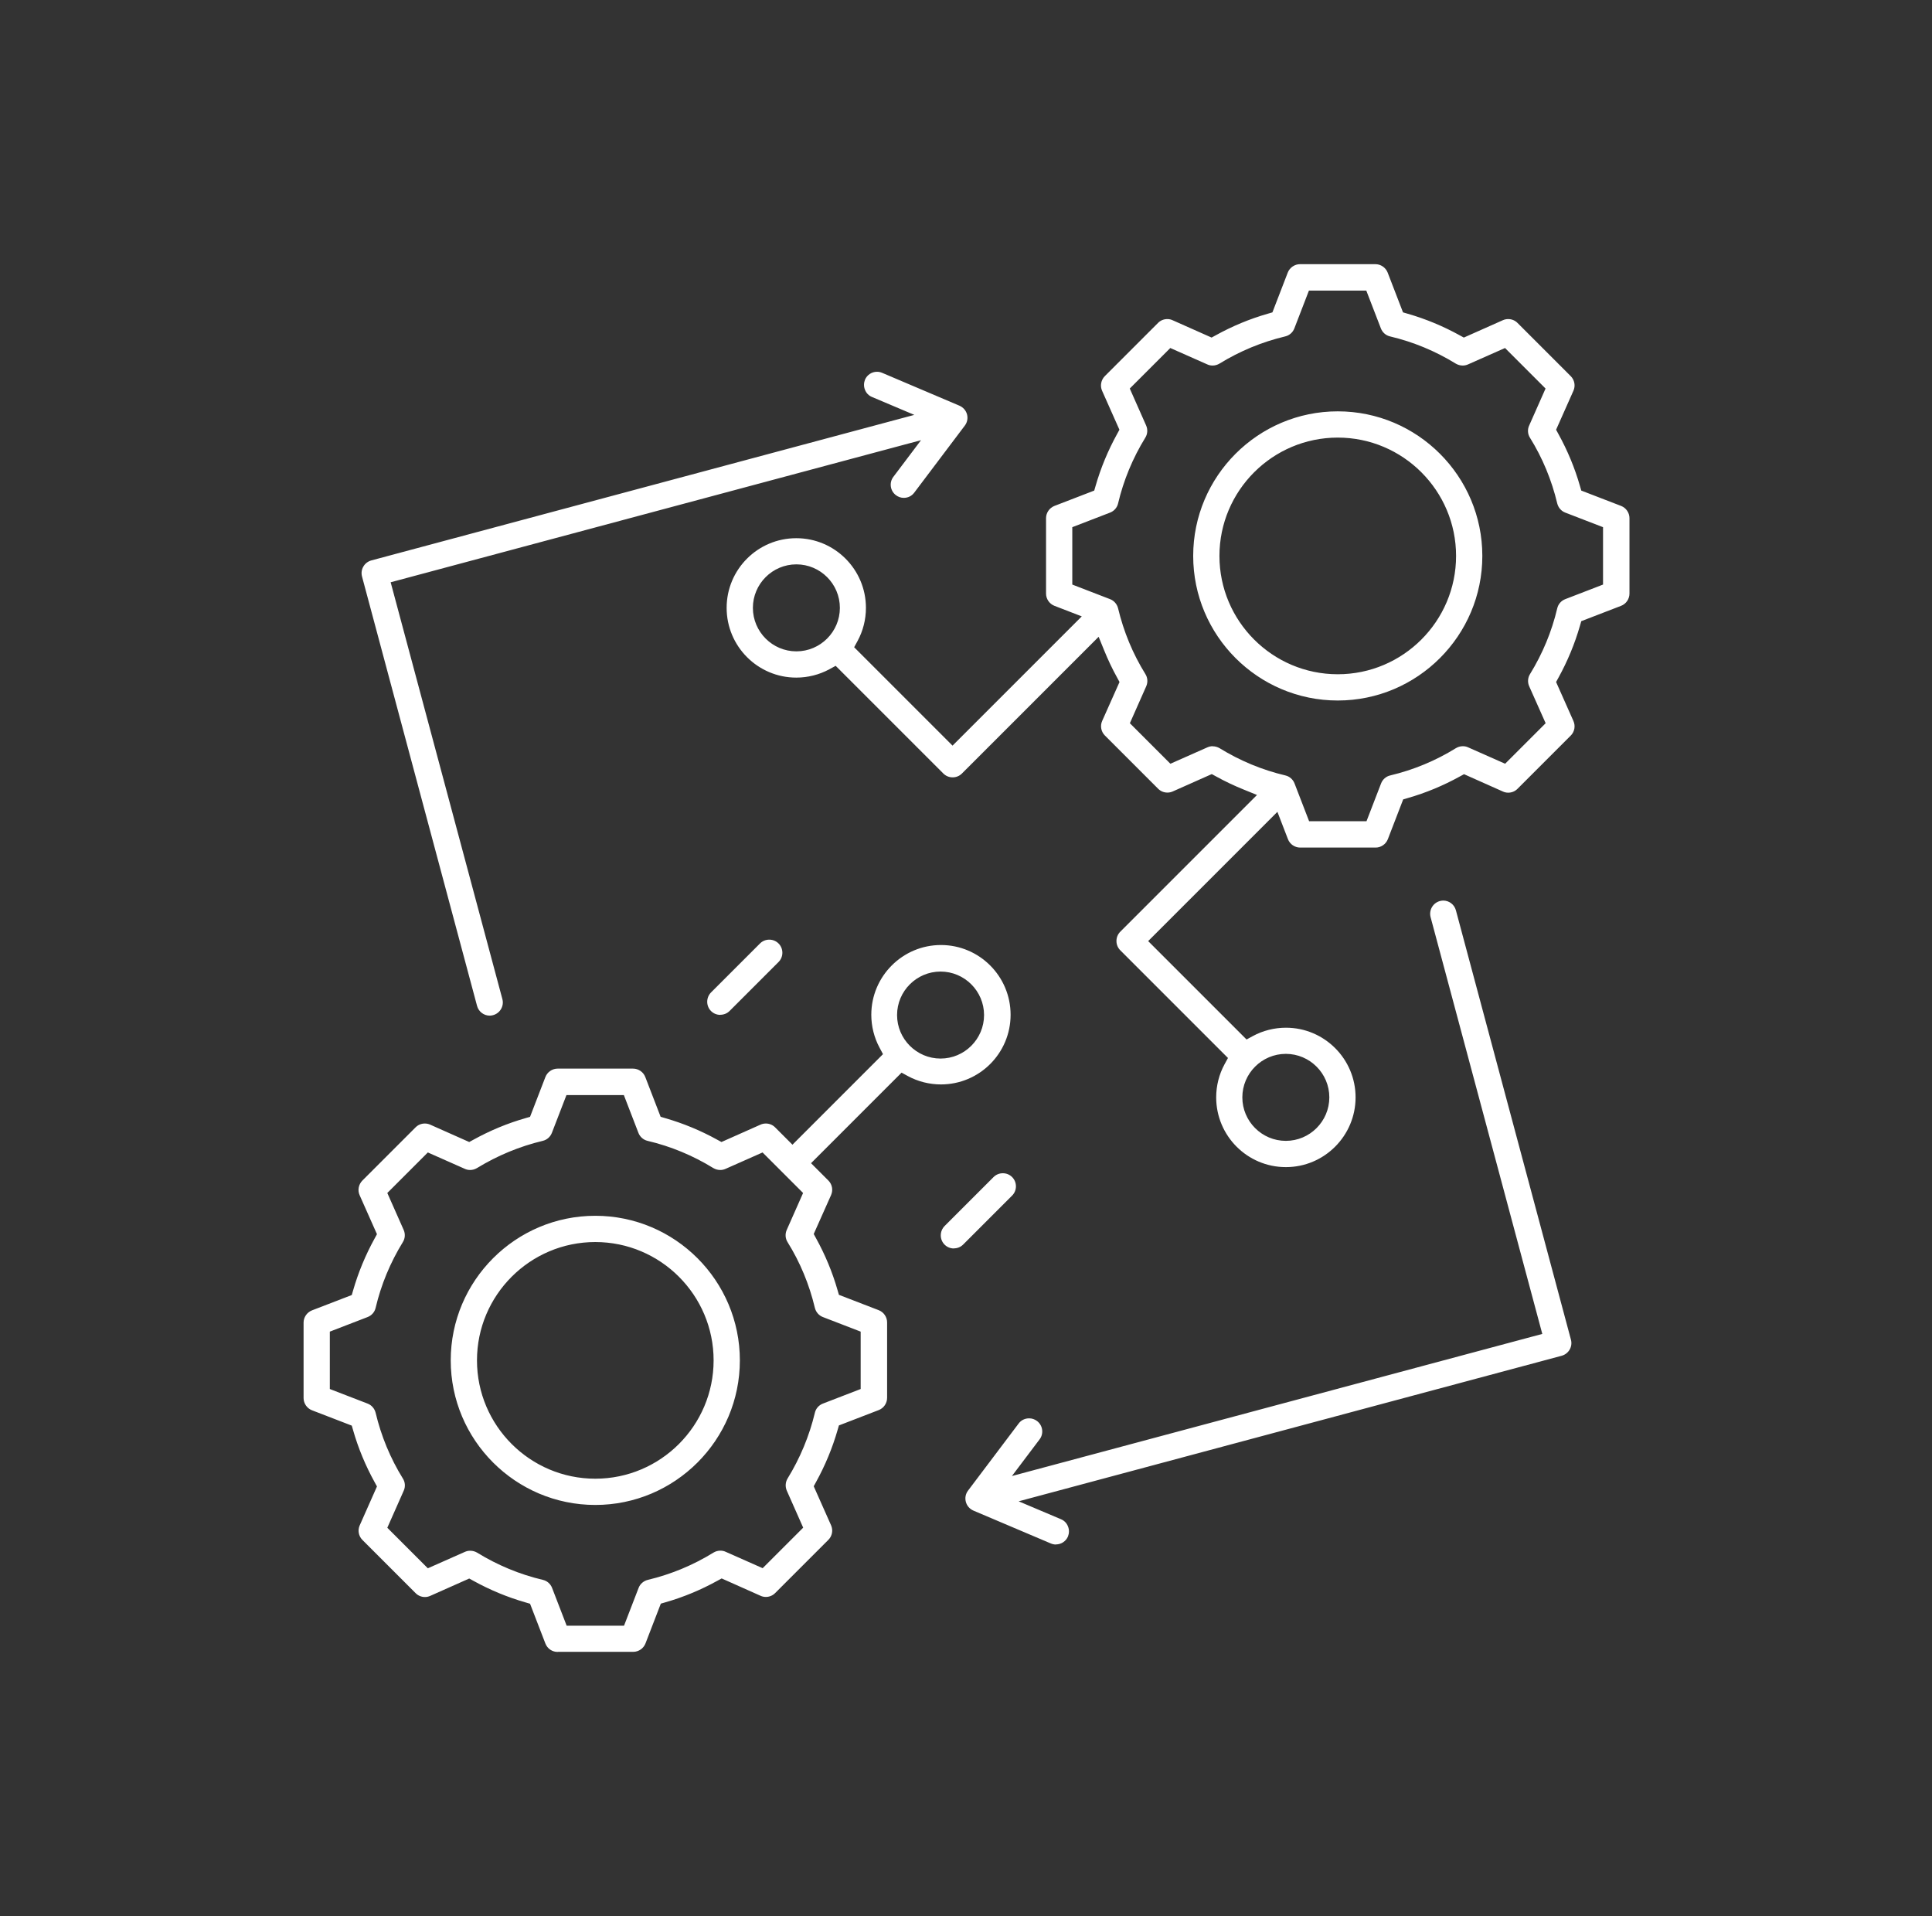 <?xml version="1.0" encoding="UTF-8"?> <svg xmlns="http://www.w3.org/2000/svg" width="121" height="120" viewBox="0 0 121 120" fill="none"><rect x="0" y="0" width="121" height="120" fill="#333333" stroke="none"/><g clip-path="url(#clip0_2098_632)"><path d="M34.925 103.447C34.583 103.447 34.283 103.243 34.157 102.919L33.197 100.429L32.909 100.345C31.781 100.021 30.683 99.565 29.651 98.995L29.387 98.851L26.945 99.937C26.837 99.985 26.729 100.009 26.615 100.009C26.393 100.009 26.189 99.925 26.033 99.769L22.697 96.433C22.457 96.193 22.391 95.827 22.529 95.521L23.609 93.085L23.465 92.821C22.895 91.789 22.439 90.697 22.115 89.563L22.031 89.275L19.541 88.315C19.229 88.195 19.013 87.889 19.013 87.547V82.825C19.013 82.489 19.223 82.183 19.541 82.057L22.031 81.097L22.115 80.809C22.439 79.681 22.895 78.583 23.465 77.551L23.609 77.287L22.523 74.845C22.385 74.539 22.457 74.173 22.691 73.933L26.027 70.597C26.183 70.441 26.387 70.357 26.609 70.357C26.723 70.357 26.837 70.381 26.945 70.429L29.387 71.515L29.651 71.371C30.683 70.801 31.775 70.345 32.909 70.021L33.197 69.937L34.157 67.447C34.277 67.135 34.583 66.919 34.925 66.919H39.647C39.983 66.919 40.295 67.129 40.415 67.447L41.375 69.937L41.663 70.021C42.791 70.345 43.889 70.801 44.921 71.371L45.185 71.515L47.627 70.429C47.735 70.381 47.843 70.357 47.963 70.357C48.185 70.357 48.389 70.441 48.545 70.597L49.631 71.683L55.301 66.013L55.091 65.617C54.749 64.987 54.569 64.267 54.569 63.547C54.569 61.141 56.525 59.179 58.931 59.179C61.337 59.179 63.293 61.135 63.293 63.547C63.293 65.959 61.337 67.909 58.931 67.909C58.211 67.909 57.491 67.729 56.861 67.387L56.465 67.171L50.795 72.841L51.881 73.927C52.121 74.167 52.187 74.527 52.049 74.839L50.963 77.275L51.107 77.539C51.677 78.571 52.133 79.663 52.457 80.797L52.541 81.085L55.031 82.045C55.343 82.165 55.559 82.471 55.559 82.813V87.535C55.559 87.871 55.349 88.183 55.031 88.303L52.541 89.263L52.457 89.551C52.133 90.679 51.677 91.777 51.107 92.809L50.963 93.073L52.049 95.515C52.187 95.827 52.121 96.187 51.881 96.427L48.545 99.763C48.389 99.919 48.185 100.003 47.963 100.003C47.849 100.003 47.735 99.979 47.633 99.931L45.197 98.845L44.933 98.989C43.901 99.559 42.809 100.015 41.675 100.339L41.387 100.423L40.427 102.913C40.307 103.225 40.001 103.441 39.659 103.441H34.937L34.925 103.447ZM29.453 97.111C29.603 97.111 29.753 97.153 29.885 97.231C31.163 98.017 32.549 98.593 34.001 98.935C34.265 98.995 34.481 99.187 34.577 99.439L35.489 101.803H39.083L39.995 99.439C40.091 99.187 40.307 99.001 40.571 98.935C42.029 98.587 43.415 98.011 44.687 97.225C44.819 97.147 44.963 97.105 45.119 97.105C45.233 97.105 45.347 97.129 45.449 97.177L47.765 98.203L50.303 95.665L49.277 93.349C49.169 93.103 49.187 92.815 49.325 92.587C50.111 91.309 50.687 89.923 51.035 88.471C51.095 88.207 51.287 87.991 51.539 87.895L53.903 86.983V83.389L51.539 82.477C51.287 82.381 51.101 82.165 51.035 81.901C50.687 80.443 50.117 79.057 49.325 77.785C49.181 77.557 49.163 77.269 49.271 77.023L50.297 74.707L47.759 72.169L45.443 73.195C45.335 73.243 45.227 73.267 45.107 73.267C44.957 73.267 44.807 73.225 44.675 73.147C43.397 72.361 42.011 71.785 40.559 71.443C40.295 71.383 40.079 71.191 39.983 70.939L39.071 68.575H35.477L34.565 70.939C34.469 71.191 34.253 71.383 33.989 71.443C32.531 71.791 31.151 72.367 29.873 73.147C29.741 73.225 29.597 73.267 29.441 73.267C29.327 73.267 29.213 73.243 29.111 73.195L26.795 72.169L24.257 74.707L25.283 77.023C25.391 77.269 25.373 77.557 25.229 77.785C24.443 79.063 23.867 80.449 23.525 81.901C23.465 82.165 23.273 82.381 23.021 82.477L20.657 83.389V86.983L23.021 87.895C23.273 87.991 23.459 88.207 23.525 88.471C23.873 89.929 24.443 91.315 25.235 92.593C25.379 92.821 25.397 93.109 25.283 93.355L24.257 95.671L26.795 98.209L29.111 97.183C29.219 97.135 29.327 97.111 29.441 97.111H29.453ZM58.907 60.841C57.407 60.841 56.183 62.065 56.183 63.565C56.183 65.065 57.407 66.289 58.907 66.289C60.407 66.289 61.631 65.065 61.631 63.565C61.631 62.065 60.407 60.841 58.907 60.841ZM66.131 96.721C66.023 96.721 65.915 96.697 65.813 96.655L60.965 94.597C60.731 94.495 60.557 94.297 60.491 94.051C60.425 93.805 60.473 93.547 60.629 93.343L63.797 89.143C63.953 88.933 64.193 88.819 64.457 88.819C64.637 88.819 64.805 88.879 64.949 88.987C65.123 89.119 65.237 89.311 65.267 89.527C65.297 89.743 65.243 89.959 65.111 90.133L63.377 92.431L96.593 83.533L89.597 57.433C89.483 56.995 89.741 56.545 90.179 56.425C90.251 56.407 90.323 56.395 90.389 56.395C90.761 56.395 91.085 56.647 91.181 57.001L98.387 83.893C98.507 84.331 98.243 84.781 97.805 84.901L63.797 94.015L66.449 95.137C66.653 95.221 66.809 95.383 66.887 95.587C66.971 95.791 66.965 96.013 66.887 96.217C66.755 96.523 66.461 96.715 66.131 96.715V96.721ZM37.283 94.243C32.291 94.243 28.229 90.181 28.229 85.189C28.229 80.197 32.291 76.135 37.283 76.135C42.275 76.135 46.337 80.197 46.337 85.189C46.337 90.181 42.275 94.243 37.283 94.243ZM37.283 77.779C33.197 77.779 29.873 81.103 29.873 85.189C29.873 89.275 33.197 92.599 37.283 92.599C41.369 92.599 44.693 89.275 44.693 85.189C44.693 81.103 41.369 77.779 37.283 77.779ZM59.741 78.181C59.519 78.181 59.315 78.097 59.159 77.941C58.841 77.623 58.841 77.101 59.159 76.777L62.225 73.711C62.381 73.555 62.585 73.471 62.807 73.471C63.029 73.471 63.233 73.555 63.389 73.711C63.707 74.029 63.707 74.551 63.389 74.869L60.323 77.935C60.167 78.091 59.963 78.175 59.741 78.175V78.181ZM80.531 73.087C78.125 73.087 76.169 71.131 76.169 68.719C76.169 67.993 76.349 67.279 76.691 66.649L76.907 66.253L70.163 59.509C70.007 59.353 69.923 59.149 69.923 58.927C69.923 58.705 70.007 58.501 70.163 58.345L78.725 49.783L77.885 49.441C77.291 49.201 76.709 48.925 76.157 48.619L75.893 48.475L73.451 49.561C73.343 49.609 73.235 49.633 73.115 49.633C72.893 49.633 72.689 49.549 72.533 49.393L69.197 46.057C68.957 45.817 68.891 45.451 69.029 45.145L70.115 42.709L69.971 42.445C69.665 41.893 69.389 41.311 69.149 40.717L68.807 39.877L60.245 48.439C60.089 48.595 59.885 48.679 59.663 48.679C59.441 48.679 59.237 48.595 59.081 48.439L52.337 41.695L51.941 41.911C51.311 42.253 50.591 42.433 49.871 42.433C47.465 42.433 45.509 40.477 45.509 38.065C45.509 35.653 47.465 33.703 49.871 33.703C52.277 33.703 54.233 35.659 54.233 38.065C54.233 38.791 54.053 39.505 53.711 40.135L53.495 40.531L59.657 46.693L67.751 38.599L66.041 37.939C65.729 37.819 65.513 37.513 65.513 37.171V32.449C65.513 32.113 65.723 31.807 66.041 31.681L68.531 30.721L68.615 30.433C68.939 29.305 69.395 28.207 69.965 27.175L70.109 26.911L69.023 24.469C68.885 24.163 68.957 23.797 69.191 23.557L72.527 20.221C72.683 20.065 72.887 19.981 73.109 19.981C73.223 19.981 73.337 20.005 73.439 20.053L75.881 21.139L76.145 20.995C77.177 20.425 78.269 19.969 79.403 19.645L79.691 19.561L80.651 17.071C80.771 16.759 81.083 16.543 81.419 16.543H86.141C86.477 16.543 86.783 16.753 86.909 17.071L87.869 19.561L88.157 19.645C89.285 19.969 90.383 20.425 91.415 20.995L91.679 21.139L94.121 20.053C94.229 20.005 94.337 19.981 94.457 19.981C94.679 19.981 94.883 20.065 95.039 20.221L98.375 23.557C98.615 23.797 98.681 24.163 98.543 24.469L97.457 26.911L97.601 27.175C98.171 28.207 98.627 29.299 98.951 30.433L99.035 30.721L101.525 31.681C101.837 31.801 102.053 32.107 102.053 32.449V37.171C102.053 37.507 101.843 37.819 101.525 37.939L99.035 38.899L98.951 39.187C98.627 40.315 98.171 41.413 97.601 42.445L97.457 42.709L98.543 45.151C98.681 45.463 98.615 45.823 98.375 46.063L95.039 49.399C94.883 49.555 94.679 49.639 94.457 49.639C94.343 49.639 94.229 49.615 94.127 49.567L91.691 48.481L91.427 48.625C90.395 49.195 89.303 49.651 88.169 49.975L87.881 50.059L86.921 52.549C86.801 52.861 86.495 53.077 86.153 53.077H81.431C81.095 53.077 80.783 52.867 80.663 52.549L80.003 50.839L71.909 58.933L78.071 65.095L78.467 64.879C79.097 64.537 79.817 64.357 80.537 64.357C82.943 64.357 84.899 66.313 84.899 68.719C84.899 71.125 82.943 73.087 80.537 73.087H80.531ZM80.531 65.995C79.031 65.995 77.807 67.219 77.807 68.719C77.807 70.219 79.031 71.443 80.531 71.443C82.031 71.443 83.255 70.219 83.255 68.719C83.255 67.219 82.031 65.995 80.531 65.995ZM75.953 46.735C76.103 46.735 76.253 46.777 76.385 46.855C77.663 47.641 79.049 48.217 80.501 48.559C80.765 48.619 80.981 48.811 81.077 49.063L81.989 51.427H85.583L86.495 49.063C86.591 48.811 86.807 48.619 87.071 48.559C88.529 48.211 89.909 47.641 91.187 46.849C91.319 46.771 91.463 46.729 91.619 46.729C91.733 46.729 91.847 46.753 91.949 46.801L94.265 47.827L96.803 45.289L95.771 42.973C95.663 42.727 95.681 42.439 95.825 42.211C96.611 40.933 97.187 39.547 97.529 38.095C97.589 37.831 97.781 37.615 98.033 37.519L100.397 36.607V33.013L98.033 32.101C97.781 32.005 97.595 31.789 97.529 31.525C97.181 30.067 96.611 28.681 95.819 27.409C95.675 27.181 95.657 26.893 95.771 26.647L96.797 24.331L94.259 21.793L91.943 22.819C91.835 22.867 91.727 22.891 91.607 22.891C91.457 22.891 91.307 22.849 91.175 22.771C89.897 21.985 88.511 21.409 87.059 21.067C86.795 21.007 86.579 20.815 86.483 20.563L85.571 18.199H81.977L81.065 20.563C80.969 20.815 80.753 21.007 80.489 21.067C79.031 21.415 77.651 21.985 76.373 22.771C76.241 22.849 76.097 22.891 75.941 22.891C75.827 22.891 75.713 22.867 75.611 22.819L73.295 21.793L70.757 24.331L71.783 26.647C71.891 26.893 71.873 27.181 71.729 27.409C70.943 28.687 70.367 30.073 70.025 31.525C69.965 31.789 69.773 32.005 69.521 32.101L67.157 33.013V36.607L69.521 37.519C69.773 37.615 69.959 37.831 70.025 38.095C70.373 39.553 70.943 40.933 71.735 42.211C71.879 42.439 71.897 42.727 71.789 42.973L70.763 45.289L73.301 47.827L75.617 46.801C75.725 46.753 75.833 46.729 75.947 46.729L75.953 46.735ZM49.877 35.341C48.377 35.341 47.153 36.565 47.153 38.065C47.153 39.565 48.377 40.789 49.877 40.789C51.377 40.789 52.601 39.565 52.601 38.065C52.601 36.565 51.377 35.341 49.877 35.341ZM30.671 63.601C30.299 63.601 29.975 63.349 29.879 62.995L22.673 36.103C22.619 35.893 22.643 35.671 22.757 35.479C22.865 35.287 23.045 35.155 23.255 35.095L57.263 25.981L54.611 24.859C54.407 24.775 54.251 24.613 54.173 24.409C54.089 24.205 54.095 23.983 54.173 23.779C54.305 23.473 54.599 23.281 54.929 23.281C55.037 23.281 55.145 23.305 55.247 23.347L60.089 25.405C60.323 25.507 60.497 25.705 60.563 25.945C60.629 26.191 60.581 26.449 60.425 26.653L57.257 30.853C57.101 31.063 56.861 31.177 56.603 31.177C56.423 31.177 56.255 31.117 56.111 31.009C55.937 30.877 55.823 30.685 55.793 30.469C55.763 30.253 55.817 30.037 55.949 29.863L57.683 27.565L24.467 36.463L31.463 62.563C31.583 63.001 31.319 63.451 30.881 63.571C30.809 63.589 30.737 63.601 30.671 63.601ZM45.113 63.553C44.891 63.553 44.687 63.469 44.531 63.313C44.213 62.995 44.213 62.473 44.531 62.149L47.597 59.083C47.753 58.927 47.957 58.843 48.179 58.843C48.401 58.843 48.605 58.927 48.761 59.083C49.079 59.401 49.079 59.923 48.761 60.241L45.695 63.307C45.539 63.463 45.335 63.547 45.113 63.547V63.553ZM83.783 43.867C78.791 43.867 74.729 39.805 74.729 34.813C74.729 29.821 78.791 25.759 83.783 25.759C88.775 25.759 92.837 29.821 92.837 34.813C92.837 39.805 88.775 43.867 83.783 43.867ZM83.783 27.403C79.697 27.403 76.373 30.727 76.373 34.813C76.373 38.899 79.697 42.223 83.783 42.223C87.869 42.223 91.193 38.899 91.193 34.813C91.193 30.727 87.869 27.403 83.783 27.403Z" fill="white"></path></g><defs><clipPath id="clip0_2098_632"><rect width="120" height="120" fill="white" transform="translate(0.533)"></rect></clipPath></defs></svg> 